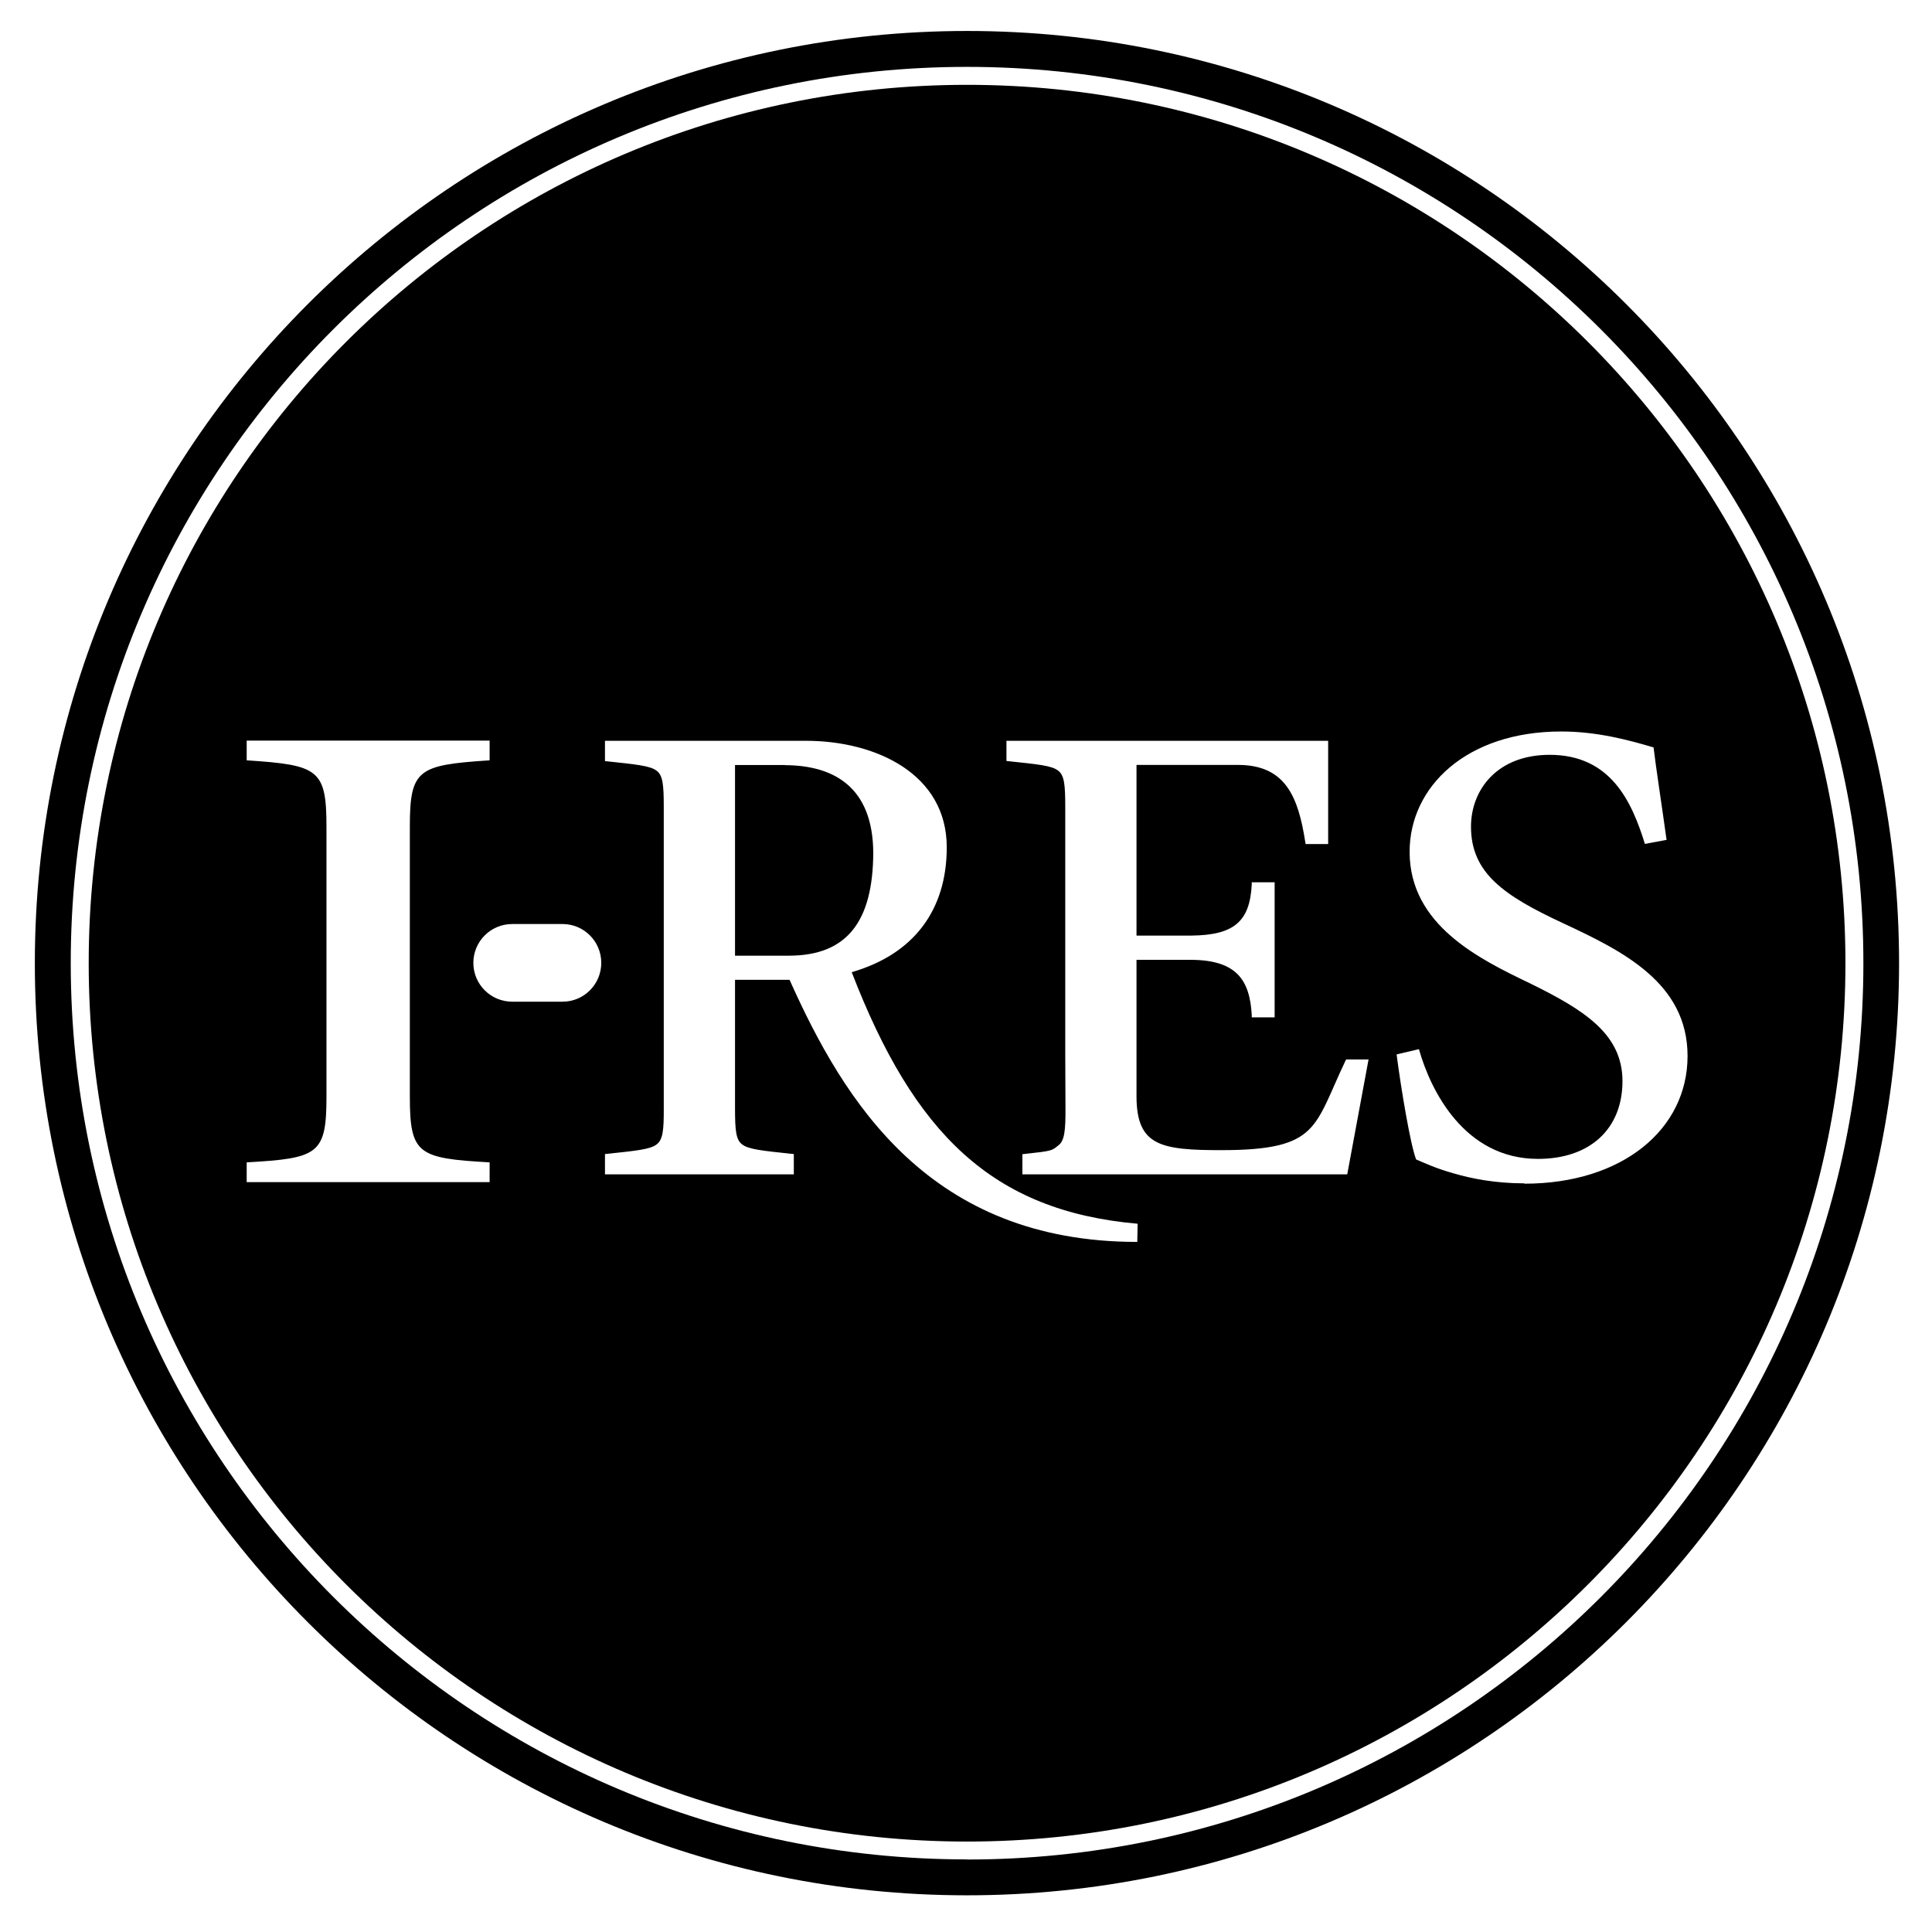 <?xml version="1.0" encoding="UTF-8"?>
<svg preserveAspectRatio="xMidYMid slice" width="20px" height="20px" xmlns="http://www.w3.org/2000/svg" id="Layer_1" data-name="Layer 1" viewBox="0 0 173.27 172.18">
  <defs>
    <style>
      .cls-1 {
        stroke-width: 0px;
      }
    </style>
  </defs>
  <path class="cls-1" d="m86.73,2.76C40.85,2.76,3.65,39.96,3.65,85.84s37.19,83.07,83.07,83.07,83.07-37.19,83.07-83.07S132.61,2.76,86.73,2.76Zm0,162.95c-44.12,0-79.88-35.76-79.88-79.88S42.61,5.96,86.73,5.96s79.88,35.76,79.88,79.88-35.76,79.88-79.88,79.88Z"></path>
  <g>
    <path class="cls-1" d="m70.51,68.18h-4.46v16.99h4.82c5.14-.01,7.47-3.02,7.5-9.16-.03-5.87-3.51-7.8-7.87-7.82Z"></path>
    <path class="cls-1" d="m86.73,7.56C43.49,7.56,8.45,42.6,8.45,85.84s35.05,78.28,78.28,78.28,78.28-35.05,78.28-78.28S129.96,7.56,86.73,7.56Zm-42.55,97.79h-21.65v-1.76c6.39-.36,7.11-.72,7.11-5.87v-24.03c0-5.14-.72-5.51-7.11-5.93v-1.76h21.65v1.76c-6.39.42-7.11.79-7.11,5.93v24.03c0,5.15.72,5.51,7.11,5.87v1.76Zm6.5-16.08h-4.49c-1.91,0-3.46-1.55-3.46-3.46s1.55-3.46,3.46-3.46h4.49c1.91,0,3.45,1.55,3.45,3.46s-1.54,3.46-3.45,3.46Zm51.22,21.41c-18.5,0-26.12-12.48-30.99-23.36h-4.86v10.31c0,.41,0,.79,0,1.14,0,1.96.08,2.83.65,3.23.57.44,1.87.56,4.39.83l.2.02v1.81h-16.83v-1.81l.2-.02c2.52-.27,3.82-.39,4.39-.83.57-.41.66-1.27.65-3.23v-26.86c0-1.96-.08-2.83-.65-3.23-.56-.44-1.87-.56-4.39-.83l-.2-.02v-1.81h17.94c6.21.01,12.52,2.95,12.52,9.49,0,5.63-2.97,9.54-8.47,11.13,5.55,14.38,12.51,21.28,25.48,22.42l-.03,1.62Zm18.71-6.02h-28.95s0-1.8,0-1.8l.2-.02c2.52-.27,2.42-.3,2.99-.75.57-.4.66-1.36.65-3.32l-.02-4.85v-20.88c0-.41,0-.79,0-1.14,0-1.96-.08-2.83-.65-3.23-.57-.45-1.87-.56-4.39-.83l-.2-.02v-1.8h28.67v9.2h-2.01l-.03-.18c-.63-4.05-1.77-6.86-5.98-6.87h-9.06v15.21h4.89c3.78-.04,5.21-1.23,5.38-4.55v-.2h2.04v12.04h-2.04v-.2c-.17-3.18-1.4-4.9-5.38-4.93h-4.89v12.14c0,2.3.58,3.45,1.76,4.08,1.19.64,3.13.75,5.87.74,4.4,0,6.42-.56,7.69-1.78,1.29-1.23,1.9-3.24,3.3-6.18l.06-.12h2l-1.9,10.24Zm15.78.8c-2.57,0-4.7-.42-6.3-.89-1.67-.47-2.64-.95-3.34-1.24-.51-1.3-1.35-6.34-1.74-9.36l1.99-.47c1.03,3.67,4.05,9.78,10.61,9.78,4.7,0,7.53-2.73,7.53-6.93s-3.41-6.34-8.23-8.71c-4.57-2.19-10.74-5.21-10.74-11.73,0-5.8,5.08-10.72,13.51-10.72,3.21,0,6.04.77,8.23,1.42.26,2.13.64,4.5,1.16,8.24l-1.93.36c-1.16-3.73-3.02-7.94-8.49-7.94-4.7,0-7.01,3.14-7.01,6.4,0,4.15,2.96,6.16,8.17,8.59,5.34,2.49,11.13,5.33,11.13,11.85s-5.79,11.38-14.54,11.38Z"></path>
  </g>
</svg>
